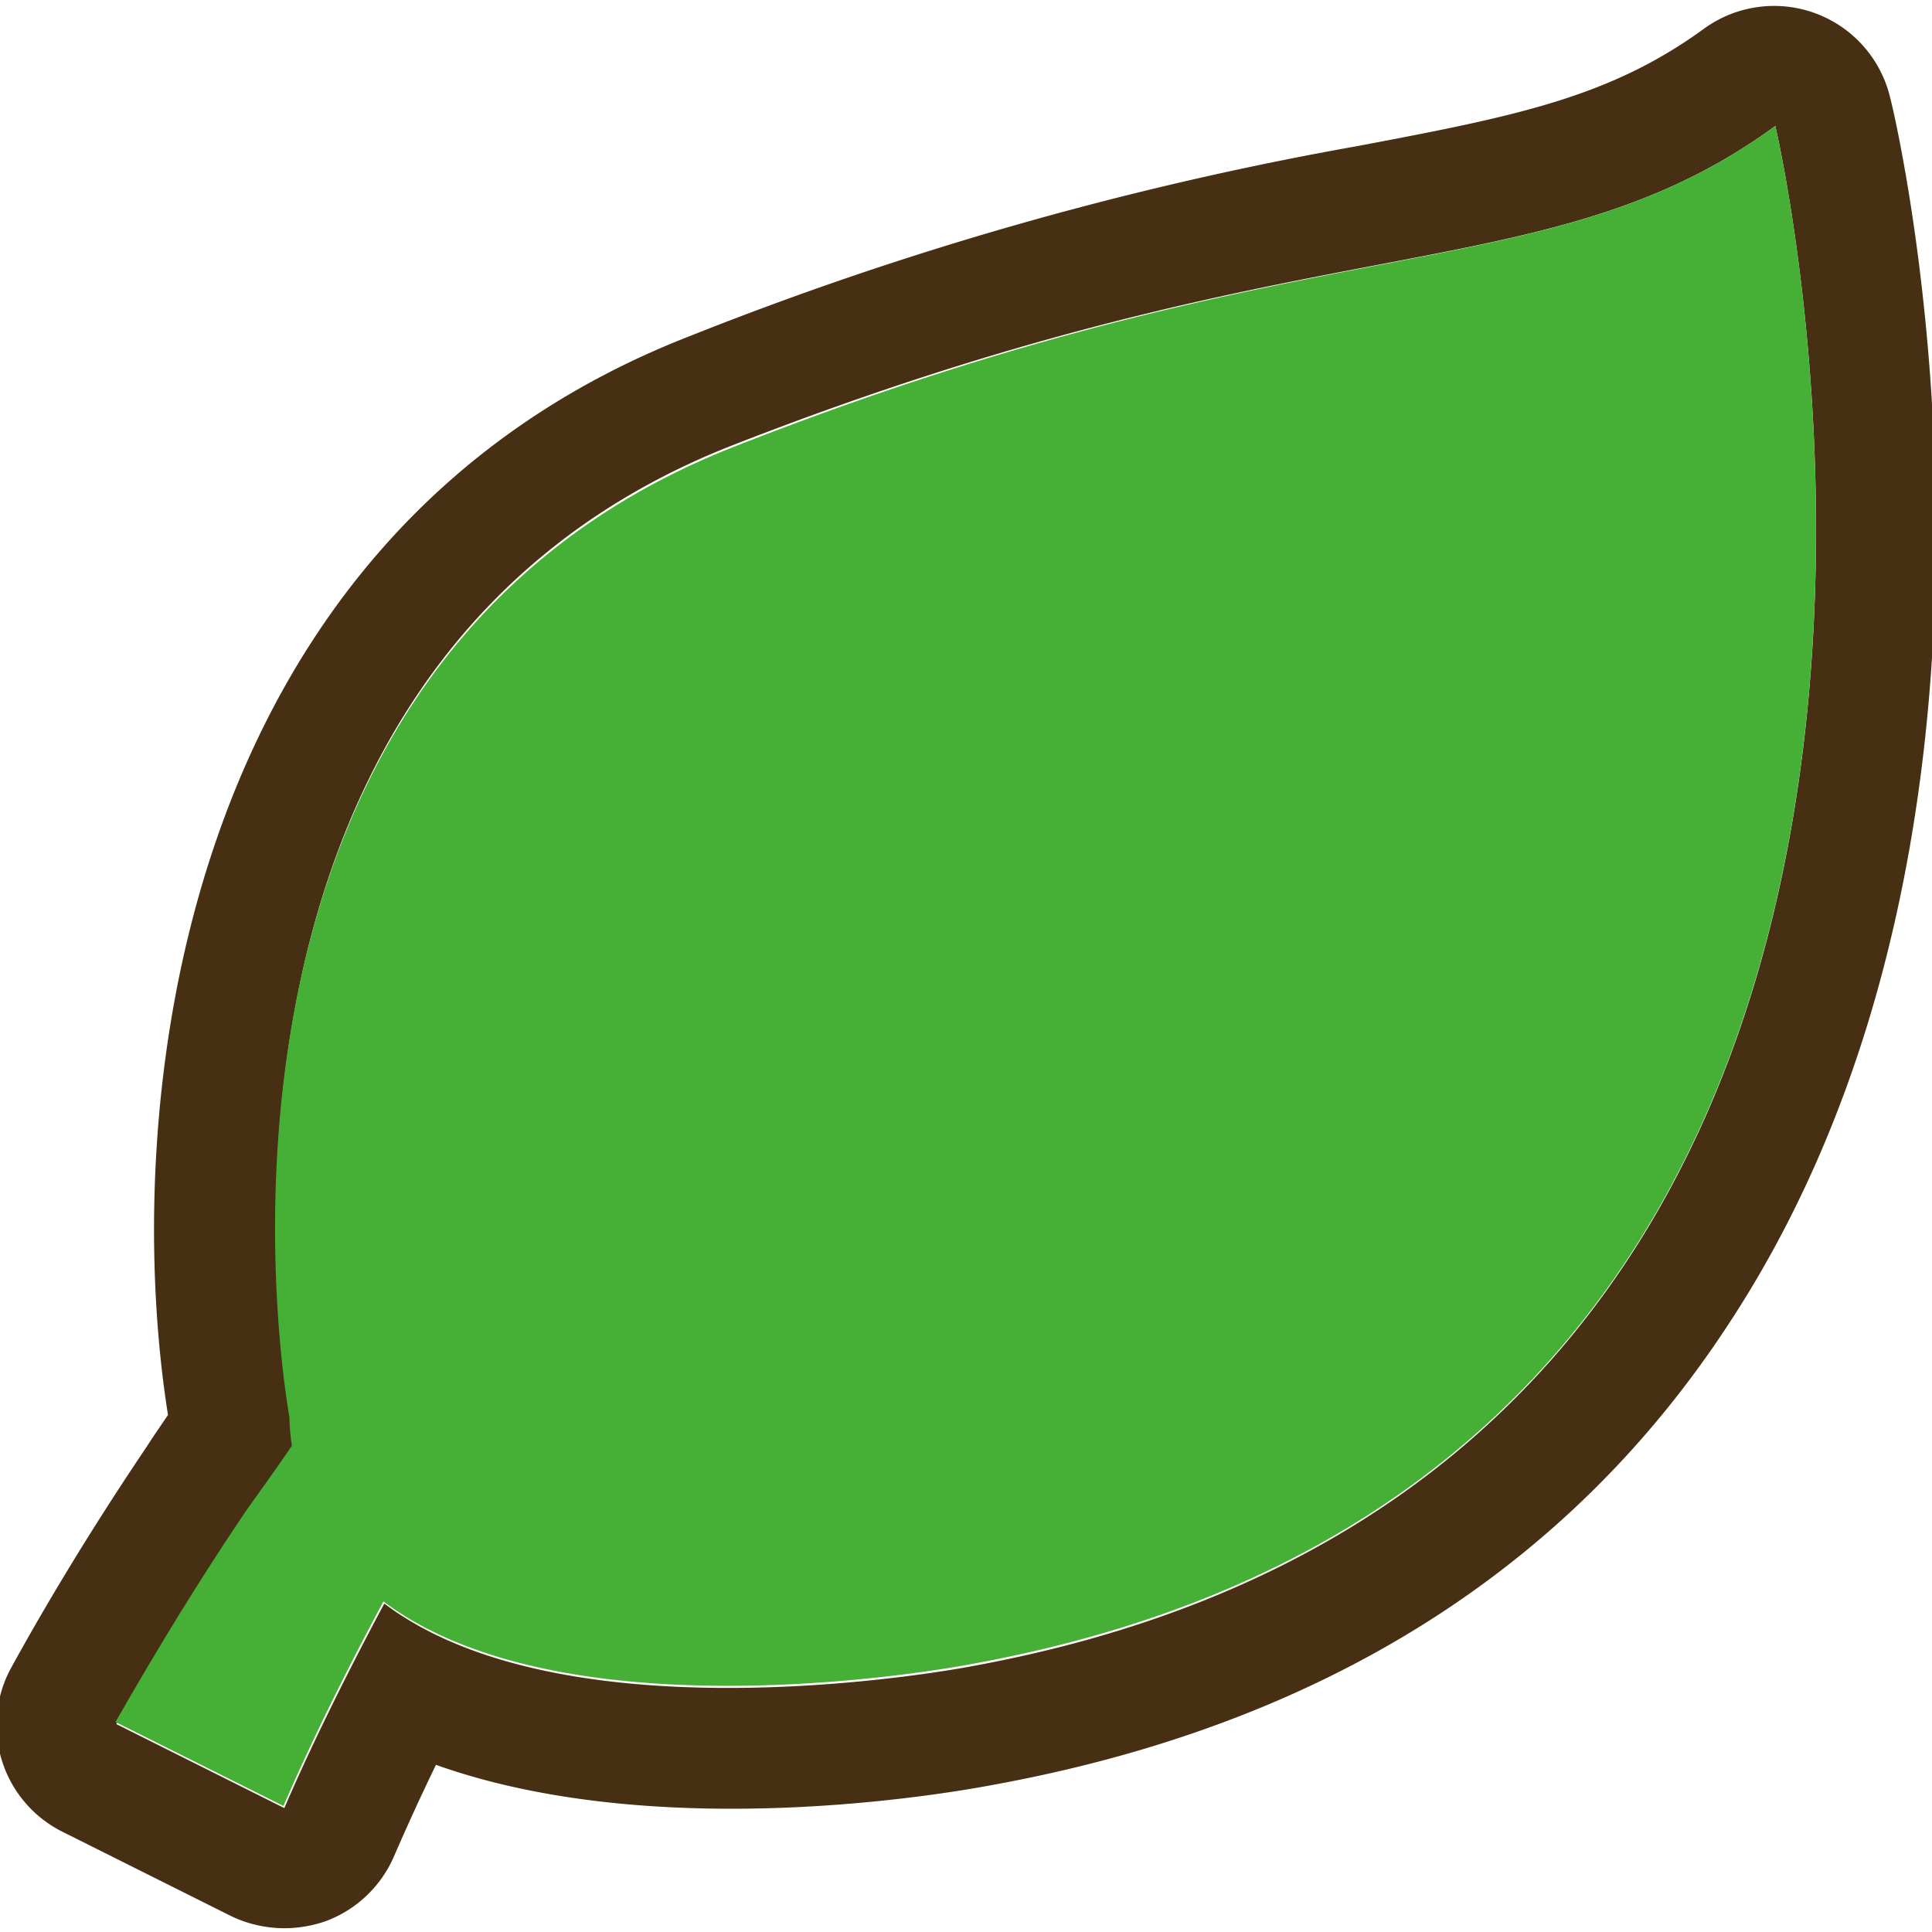 <svg id="レイヤー_1" data-name="レイヤー 1" xmlns="http://www.w3.org/2000/svg" viewBox="0 0 46 46"><defs><style>.cls-1{fill:#472f13;}.cls-2{fill:#45b035;}</style></defs><title>schedule_illust_summer</title><path class="cls-1" d="M45,2.31A2.84,2.84,0,0,0,40.59.67c-2.27,1.66-4.53,2.1-8.28,2.81A81.55,81.55,0,0,0,16.43,8C4.07,12.81,2.87,26.58,4,33.69c-.17.25-.35.51-.51.76C1.94,36.75.88,38.59.26,39.72a2.84,2.84,0,0,0,1.24,3.9l4,2a2.94,2.94,0,0,0,1.26.29,3,3,0,0,0,1-.17,2.85,2.85,0,0,0,1.62-1.54c.2-.46.53-1.21,1-2.18,5.39,1.92,12.41.64,13.3.47,7.79-1.43,13.67-5.12,17.5-11C49,19.56,45.19,3,45,2.31ZM23.15,39.67s-9.55,1.87-14-1.49c-1.07,2-1.87,3.68-2.38,4.87l-4-2c.7-1.27,1.74-3,3.09-5,.35-.52.72-1.05,1.11-1.6a5.06,5.06,0,0,1-.06-.69S3.6,16,17.47,10.59,36.78,7,42.27,3C42.27,3,49.75,34.79,23.15,39.67Z"/><path class="cls-2" d="M42.27,3c-5.49,4-10.93,2.19-24.8,7.64S6.89,33.73,6.89,33.73a5.06,5.06,0,0,0,.06.69C6.56,35,6.19,35.5,5.84,36c-1.35,2-2.39,3.78-3.09,5l4,2c.51-1.19,1.31-2.88,2.38-4.87,4.47,3.36,14,1.49,14,1.49C49.75,34.79,42.27,3,42.27,3Z"/></svg>